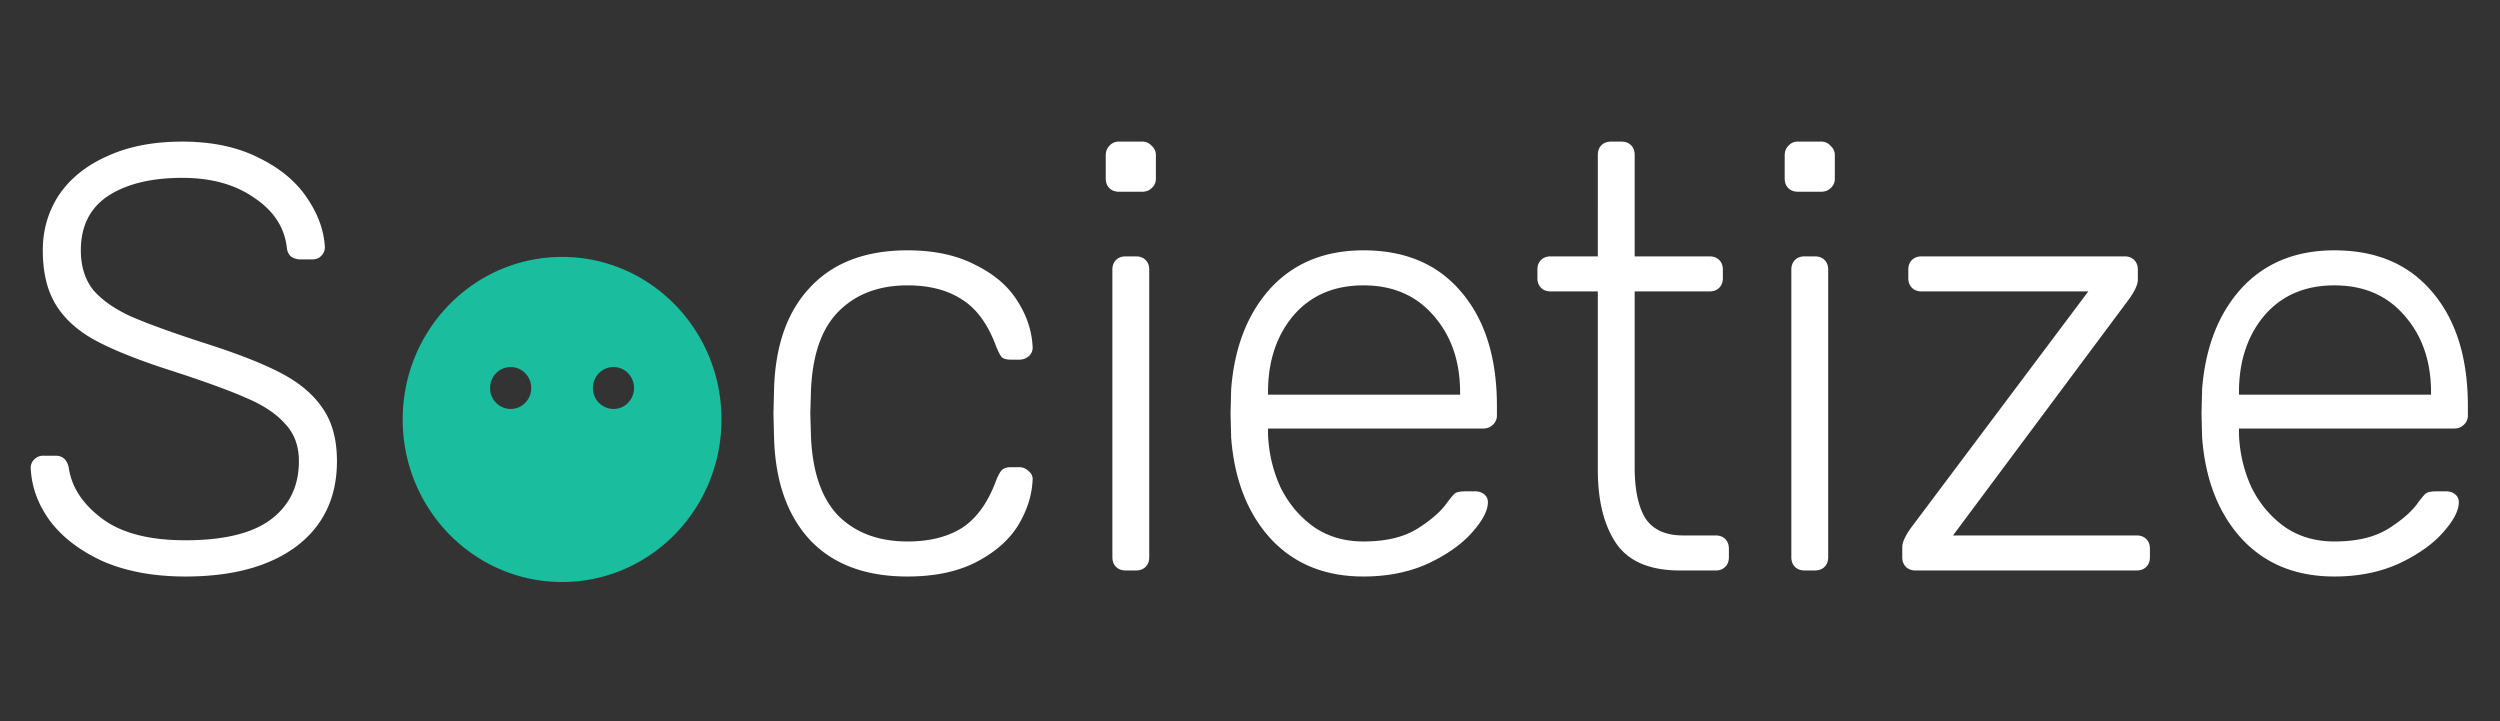 <svg width="149" height="43" fill="none" xmlns="http://www.w3.org/2000/svg"><rect width="100%" height="100%" fill="#333333" stroke="none"/><path d="M54.09 34.36c-2.496 0-4.428-.72-5.796-2.16-1.368-1.464-2.088-3.504-2.16-6.12l-.036-1.44.036-1.44c.072-2.616.792-4.644 2.16-6.084 1.368-1.464 3.3-2.196 5.796-2.196 1.584 0 2.928.288 4.032.864 1.128.552 1.968 1.272 2.52 2.16.552.864.852 1.764.9 2.7a.678.678 0 01-.216.576.86.86 0 01-.576.216h-.504c-.24 0-.42-.048-.54-.144-.096-.12-.204-.324-.324-.612-.48-1.32-1.152-2.256-2.016-2.808-.864-.576-1.956-.864-3.276-.864-1.728 0-3.108.528-4.14 1.584-1.008 1.032-1.548 2.628-1.62 4.788l-.036 1.26.036 1.26c.072 2.16.612 3.768 1.62 4.824 1.032 1.032 2.412 1.548 4.14 1.548 1.32 0 2.412-.276 3.276-.828.864-.576 1.536-1.524 2.016-2.844.12-.288.228-.48.324-.576.12-.12.3-.18.54-.18h.504c.216 0 .408.084.576.252.168.144.24.324.216.54-.048.936-.348 1.848-.9 2.736-.552.864-1.392 1.584-2.52 2.16-1.104.552-2.448.828-4.032.828zm12.605-22.932c-.24 0-.432-.072-.576-.216-.144-.144-.216-.336-.216-.576V9.268c0-.24.072-.432.216-.576a.72.72 0 01.576-.252h1.368a.72.72 0 01.576.252.72.72 0 01.252.576v1.368a.72.72 0 01-.252.576c-.144.144-.336.216-.576.216h-1.368zM67.09 34c-.24 0-.432-.072-.576-.216-.144-.144-.216-.336-.216-.576V16.072c0-.24.072-.432.216-.576.144-.144.336-.216.576-.216h.612c.24 0 .432.072.576.216.144.144.216.336.216.576v17.136c0 .24-.072.432-.216.576-.144.144-.336.216-.576.216h-.612zm14.171.36c-2.28 0-4.116-.744-5.508-2.232-1.392-1.512-2.184-3.528-2.376-6.048l-.036-1.44.036-1.44c.192-2.496.972-4.5 2.34-6.012 1.392-1.512 3.24-2.268 5.544-2.268 2.496 0 4.44.828 5.832 2.484 1.416 1.656 2.124 3.924 2.124 6.804v.54a.72.72 0 01-.252.576c-.144.144-.336.216-.576.216H75.574v.36c.048 1.128.3 2.184.756 3.168.48.96 1.14 1.74 1.98 2.34.84.576 1.824.864 2.952.864 1.32 0 2.388-.252 3.204-.756.84-.528 1.44-1.056 1.8-1.584.216-.288.372-.468.468-.54.12-.072.324-.108.612-.108h.576c.216 0 .396.06.54.18a.58.58 0 01.216.468c0 .504-.324 1.116-.972 1.836-.624.696-1.5 1.308-2.628 1.836-1.128.504-2.4.756-3.816.756zm5.76-10.836v-.144c0-1.848-.528-3.372-1.584-4.572-1.032-1.2-2.424-1.8-4.176-1.8-1.752 0-3.144.6-4.176 1.8-1.008 1.2-1.512 2.724-1.512 4.572v.144h11.448zM100.126 34c-1.776 0-3.036-.528-3.78-1.584-.744-1.08-1.116-2.556-1.116-4.428v-10.62h-2.808c-.24 0-.432-.072-.576-.216-.144-.144-.216-.336-.216-.576v-.504c0-.24.072-.432.216-.576.144-.144.336-.216.576-.216h2.808V9.232c0-.24.072-.432.216-.576.144-.144.336-.216.576-.216h.612c.24 0 .432.072.576.216.144.144.216.336.216.576v6.048h4.464c.24 0 .432.072.576.216.144.144.216.336.216.576v.504c0 .24-.072.432-.216.576-.144.144-.336.216-.576.216h-4.464v10.476c0 1.344.216 2.364.648 3.06.456.672 1.2 1.008 2.232 1.008h1.944c.24 0 .432.072.576.216.144.144.216.336.216.576v.504c0 .24-.072.432-.216.576-.144.144-.336.216-.576.216h-2.124zm7.034-22.572c-.24 0-.432-.072-.576-.216-.144-.144-.216-.336-.216-.576V9.268c0-.24.072-.432.216-.576a.72.72 0 01.576-.252h1.368a.72.72 0 01.576.252.72.72 0 01.252.576v1.368a.72.72 0 01-.252.576c-.144.144-.336.216-.576.216h-1.368zM107.556 34c-.24 0-.432-.072-.576-.216-.144-.144-.216-.336-.216-.576V16.072c0-.24.072-.432.216-.576.144-.144.336-.216.576-.216h.612c.24 0 .432.072.576.216.144.144.216.336.216.576v17.136c0 .24-.072.432-.216.576-.144.144-.336.216-.576.216h-.612zm6.611 0c-.24 0-.432-.072-.576-.216-.144-.144-.216-.336-.216-.576v-.612c0-.264.168-.636.504-1.116l10.584-14.112h-9.936c-.24 0-.432-.072-.576-.216-.144-.144-.216-.336-.216-.576v-.504c0-.24.072-.432.216-.576.144-.144.336-.216.576-.216h12.096c.24 0 .432.072.576.216.144.144.216.336.216.576v.612c0 .264-.168.636-.504 1.116l-10.512 14.112h10.944c.24 0 .432.072.576.216.144.144.216.336.216.576v.504c0 .24-.072.432-.216.576-.144.144-.336.216-.576.216h-13.176zm24.963.36c-2.28 0-4.116-.744-5.508-2.232-1.392-1.512-2.184-3.528-2.376-6.048l-.036-1.44.036-1.44c.192-2.496.972-4.5 2.34-6.012 1.392-1.512 3.24-2.268 5.544-2.268 2.496 0 4.44.828 5.832 2.484 1.416 1.656 2.124 3.924 2.124 6.804v.54a.72.72 0 01-.252.576c-.144.144-.336.216-.576.216h-12.816v.36c.048 1.128.3 2.184.756 3.168.48.96 1.14 1.74 1.98 2.34.84.576 1.824.864 2.952.864 1.32 0 2.388-.252 3.204-.756.84-.528 1.44-1.056 1.8-1.584.216-.288.372-.468.468-.54.12-.072.324-.108.612-.108h.576c.216 0 .396.06.54.18a.58.58 0 01.216.468c0 .504-.324 1.116-.972 1.836-.624.696-1.5 1.308-2.628 1.836-1.128.504-2.4.756-3.816.756zm5.76-10.836v-.144c0-1.848-.528-3.372-1.584-4.572-1.032-1.2-2.424-1.8-4.176-1.8-1.752 0-3.144.6-4.176 1.8-1.008 1.2-1.512 2.724-1.512 4.572v.144h11.448zM11.046 34.36c-1.872 0-3.504-.3-4.896-.9-1.368-.624-2.424-1.428-3.168-2.412-.72-.984-1.104-2.04-1.152-3.168a.69.69 0 01.216-.504.733.733 0 01.54-.216h.72c.432 0 .696.24.792.72.168 1.152.828 2.16 1.98 3.024 1.152.864 2.808 1.296 4.968 1.296 2.28 0 3.972-.408 5.076-1.224 1.128-.84 1.692-2.004 1.692-3.492 0-.912-.276-1.656-.828-2.232-.528-.6-1.308-1.116-2.34-1.548-1.032-.456-2.592-1.02-4.68-1.692-1.848-.6-3.3-1.188-4.356-1.764-1.032-.576-1.8-1.284-2.304-2.124-.504-.84-.756-1.908-.756-3.204 0-1.224.324-2.328.972-3.312.672-.984 1.632-1.752 2.88-2.304 1.248-.576 2.736-.864 4.464-.864 1.776 0 3.3.324 4.572.972 1.272.624 2.232 1.428 2.88 2.412.648.96.996 1.932 1.044 2.916a.69.69 0 01-.216.504c-.12.144-.3.216-.54.216h-.72c-.168 0-.336-.048-.504-.144-.168-.12-.264-.312-.288-.576-.144-1.2-.792-2.184-1.944-2.952-1.128-.792-2.556-1.188-4.284-1.188-1.848 0-3.324.36-4.428 1.08-1.08.72-1.62 1.8-1.62 3.24 0 .936.24 1.716.72 2.34.504.6 1.248 1.128 2.232 1.584.984.432 2.436.96 4.356 1.584 1.968.624 3.504 1.224 4.608 1.8 1.104.576 1.932 1.272 2.484 2.088.576.816.864 1.872.864 3.168 0 2.16-.804 3.852-2.412 5.076-1.608 1.2-3.816 1.8-6.624 1.8z" fill="#fff"/><path d="M33.5 15.313c-5.248 0-9.5 4.335-9.5 9.687 0 5.352 4.252 9.688 9.5 9.688S43 30.352 43 25s-4.252-9.688-9.5-9.688zm-3.064 9.062a1.237 1.237 0 01-1.226-1.25c0-.691.547-1.25 1.226-1.25.677 0 1.225.559 1.225 1.25s-.548 1.25-1.226 1.25zm6.129 0a1.237 1.237 0 01-1.226-1.25c0-.691.547-1.25 1.226-1.25.678 0 1.225.559 1.225 1.25s-.547 1.25-1.225 1.25z" fill="#1ABD9D"/></svg>